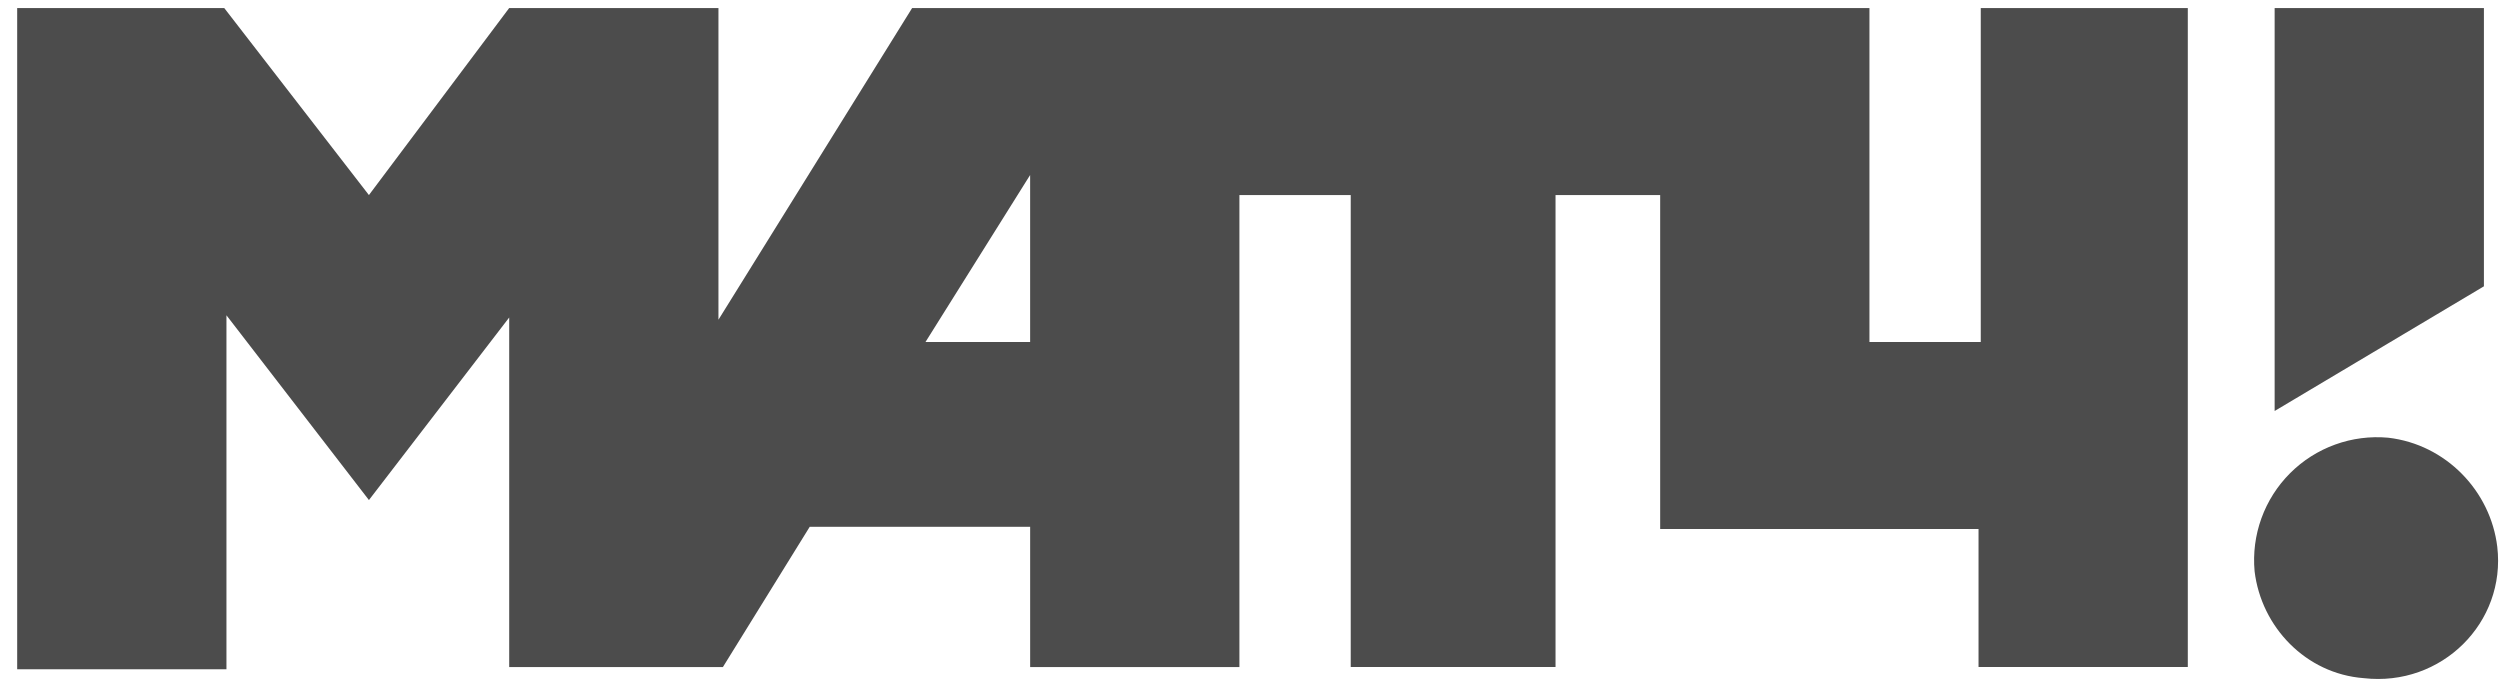 <svg width="131" height="36" viewBox="0 0 131 36" fill="none" xmlns="http://www.w3.org/2000/svg">
<path fill-rule="evenodd" clip-rule="evenodd" d="M103.792 0.421V17.92H97.959V0.421H47.796L37.647 16.753V0.421H26.681L19.331 10.221L11.75 0.421H0.9V35.068H11.866V16.521L19.332 26.203L26.682 16.637V34.953H37.88L42.43 27.603H53.98V34.953H64.945V10.22H70.778V34.952H81.51V10.22H86.993V27.719H103.675V34.952H114.641V0.421H103.792ZM53.979 9.171V17.92H48.496L53.979 9.17V9.171Z" fill="#4C4C4C"/>
<path fill-rule="evenodd" clip-rule="evenodd" d="M119.191 0.421V21.536L130.157 15.003V0.421H119.191Z" fill="#4C4C4C"/>
<path fill-rule="evenodd" clip-rule="evenodd" d="M130.857 28.652C130.507 25.736 128.174 23.287 125.141 22.936C124.2 22.85 123.252 22.972 122.363 23.294C121.475 23.615 120.668 24.128 120 24.796C119.332 25.464 118.819 26.271 118.498 27.159C118.177 28.047 118.055 28.996 118.141 29.936C118.491 32.852 120.824 35.303 123.857 35.535C127.94 36.002 131.324 32.62 130.857 28.652Z" fill="#4C4C4C"/>
</svg>
